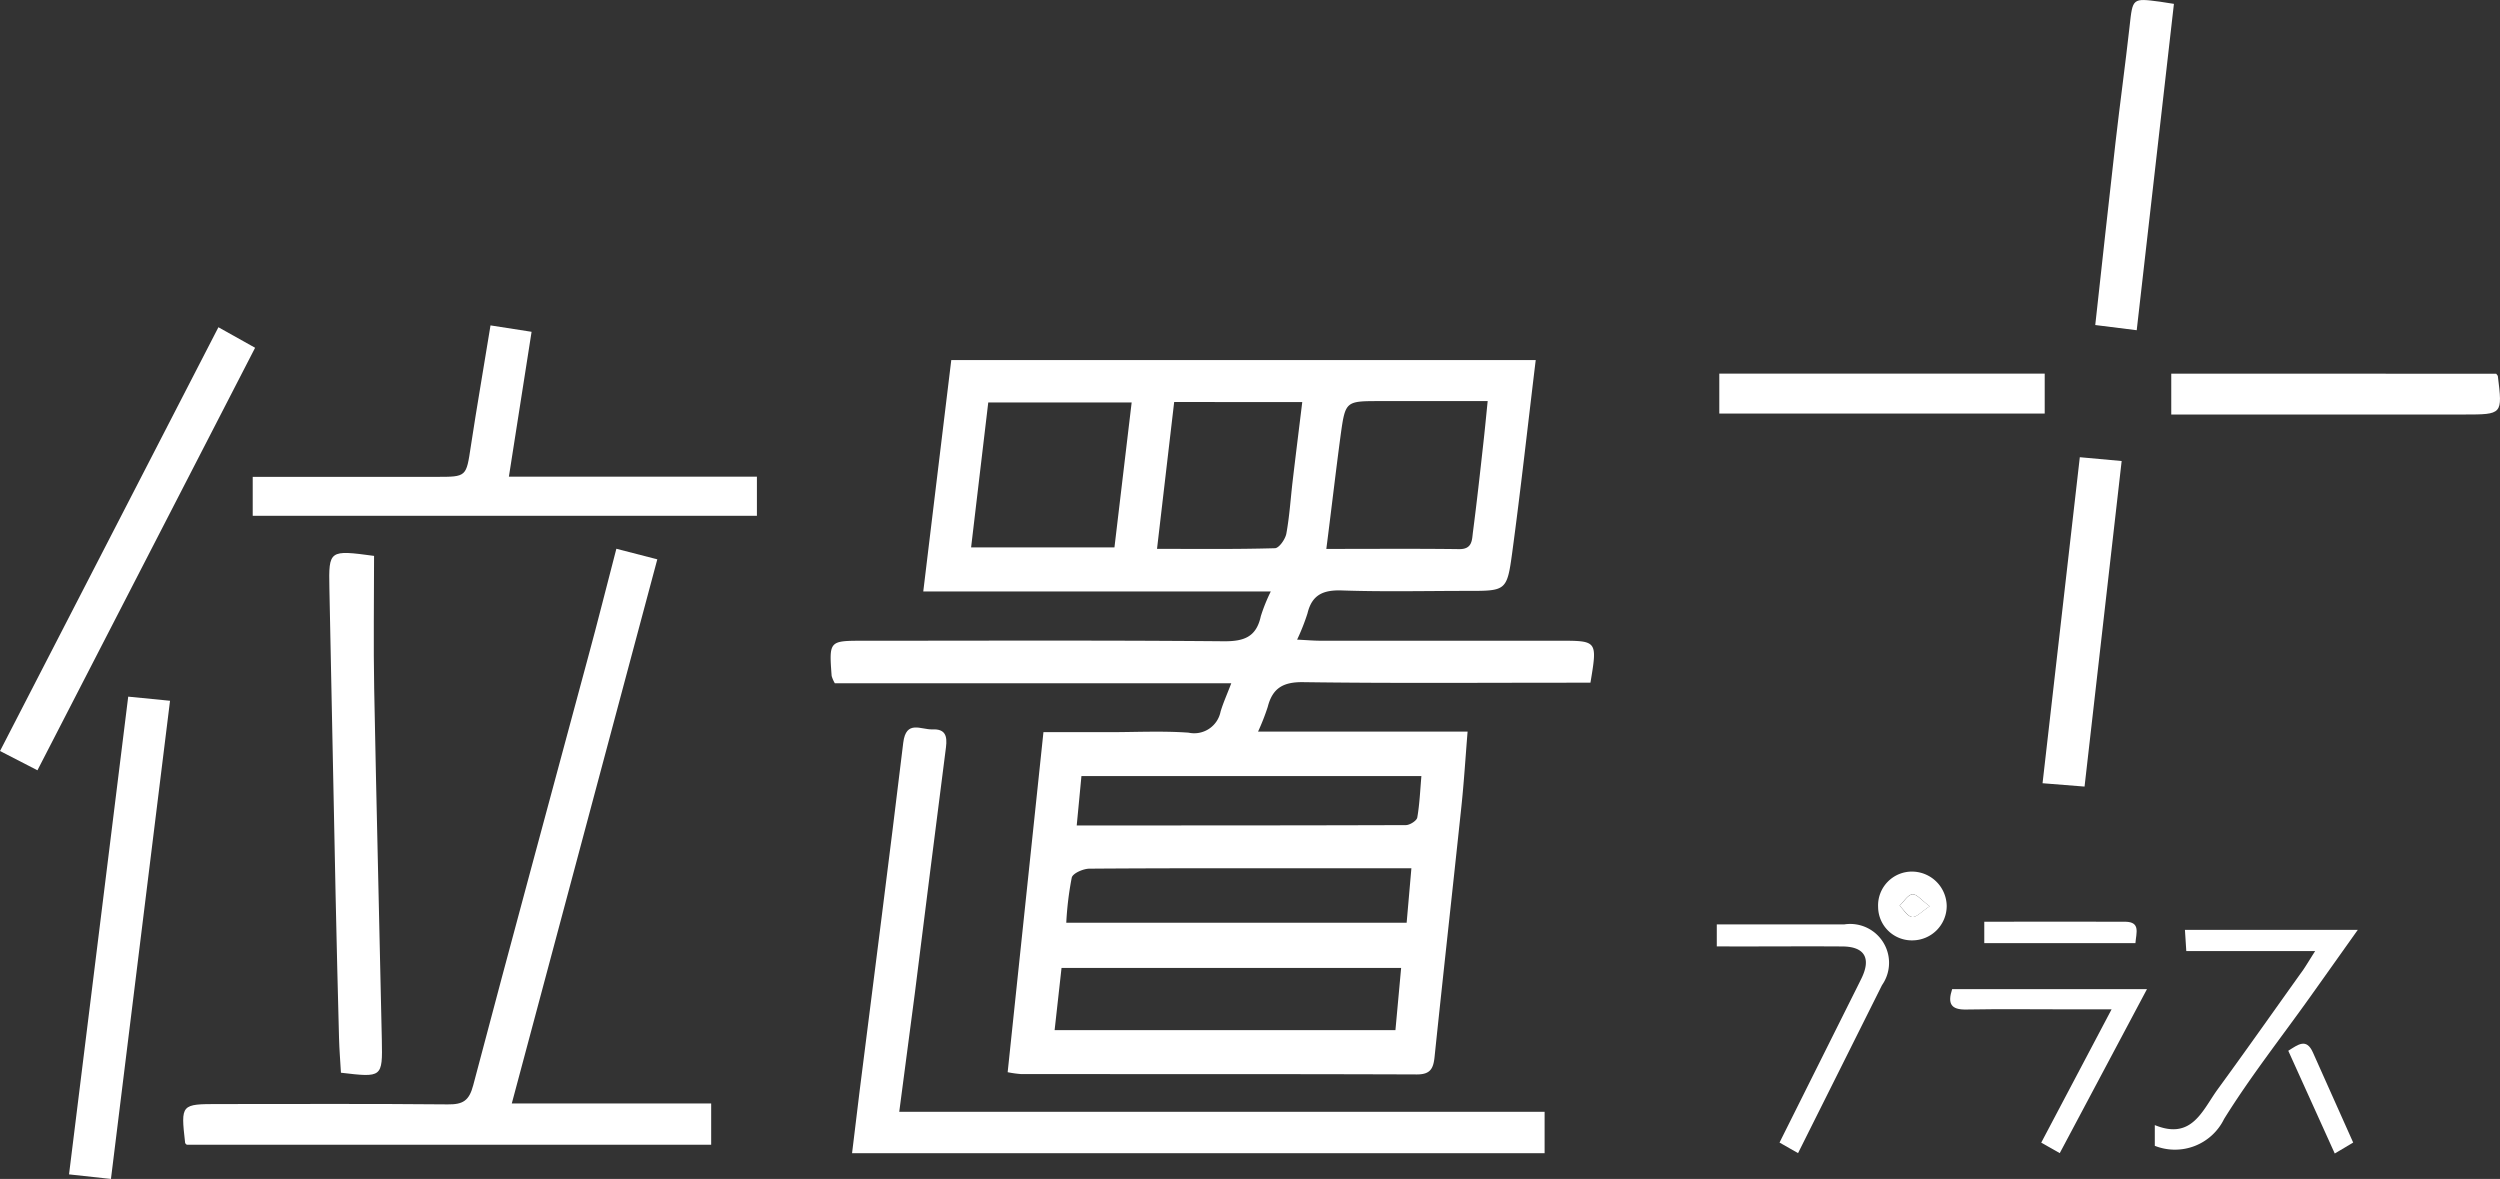 <svg xmlns="http://www.w3.org/2000/svg" width="96.481" height="45.498" viewBox="0 0 96.481 45.498">
  <rect x="0" y="0" width="96.481" height="45.498" fill="#333333" stroke="none"/>
  <g id="グループ_175" data-name="グループ 175" transform="translate(-471.5 251.434)">
    <path id="パス_87" data-name="パス 87" d="M625.881-196.3c-.307,2.534-.578,4.993-.909,7.443-.2,1.469-.241,1.464-1.728,1.464-1.612,0-3.226.038-4.836-.017-.721-.025-1.161.159-1.335.886a8.253,8.253,0,0,1-.4,1.012c.371.018.639.042.907.042q4.606,0,9.213,0c1.47,0,1.47,0,1.2,1.62h-.8c-3.429,0-6.858.027-10.287-.021-.777-.011-1.184.234-1.368.959a8.68,8.68,0,0,1-.372.948h8.086c-.084,1.034-.141,1.964-.239,2.89-.34,3.221-.7,6.44-1.035,9.661-.046.445-.154.682-.682.681-5.093-.018-10.185-.01-15.278-.014a4.2,4.2,0,0,1-.516-.072c.458-4.357.914-8.684,1.381-13.123h2.528c1.024,0,2.051-.053,3.07.019a1.037,1.037,0,0,0,1.238-.813c.1-.334.246-.655.413-1.093h-15.3a1.248,1.248,0,0,1-.123-.284c-.1-1.357-.1-1.357,1.229-1.357,4.632,0,9.264-.021,13.9.02.785.007,1.26-.164,1.433-.964a6.538,6.538,0,0,1,.386-.958H602.245c.367-3.038.721-5.961,1.081-8.93Zm-8.077,7.287c1.808,0,3.465-.013,5.122.008.517.007.493-.359.533-.665.148-1.137.274-2.276.4-3.415.059-.517.107-1.036.168-1.633h-4.161c-1.314,0-1.33,0-1.509,1.284C618.164-192,618-190.564,617.8-189.013Zm-10.49,18.572h13.153l.22-2.4H607.581Zm-2.561-24.223c-.223,1.885-.441,3.719-.662,5.593h5.532c.224-1.889.442-3.724.664-5.593Zm7.175-.018-.662,5.667c1.594,0,3.072.018,4.548-.025.159,0,.4-.344.442-.558.124-.675.165-1.365.246-2.048.118-1,.242-1.99.369-3.035Zm9.155,17.994h-3.055c-3.123,0-6.245-.008-9.368.015-.239,0-.642.177-.684.343a12.439,12.439,0,0,0-.212,1.743H620.9Zm.386-3.559h-13.12c-.062.656-.119,1.249-.182,1.906,4.315,0,8.507,0,12.7-.013.155,0,.421-.169.443-.294C621.4-179.163,621.421-179.691,621.469-180.247Z" transform="translate(-95.114 -41.237)" fill="#fff"/>
    <path id="パス_88" data-name="パス 88" d="M516.275-167.417l1.58.408-5.616,21h7.695v1.593H499.7s-.064-.037-.068-.077c-.168-1.494-.168-1.494,1.309-1.494,2.943,0,5.886-.015,8.828.013.579.006.823-.135.981-.736,1.454-5.515,2.955-11.017,4.435-16.525C515.557-164.6,515.9-165.983,516.275-167.417Z" transform="translate(-20.988 -62.839)" fill="#fff"/>
    <path id="パス_89" data-name="パス 89" d="M603.777-125.218h24.906v1.6H601.956c.1-.831.194-1.626.294-2.42.563-4.473,1.142-8.943,1.681-13.419.108-.9.688-.5,1.128-.518.5-.022.577.257.521.693-.409,3.159-.8,6.321-1.2,9.481C604.188-128.313,603.988-126.825,603.777-125.218Z" transform="translate(-97.573 -83.31)" fill="#fff"/>
    <path id="パス_90" data-name="パス 90" d="M510.2-195.765h7.088c1.17,0,1.151,0,1.329-1.179.232-1.529.5-3.053.76-4.666l1.585.247-.876,5.592h9.572v1.508H510.2Z" transform="translate(-28.947 -37.266)" fill="#fff"/>
    <path id="パス_91" data-name="パス 91" d="M523.64-166.666c0,1.732-.027,3.437.005,5.14.086,4.515.2,9.03.295,13.545.029,1.449.012,1.449-1.578,1.261-.025-.436-.062-.887-.074-1.339q-.073-2.753-.132-5.505-.124-5.931-.24-11.862C521.887-166.892,521.907-166.9,523.64-166.666Z" transform="translate(-37.704 -63.315)" fill="#fff"/>
    <path id="パス_92" data-name="パス 92" d="M483.688-126.161l-1.618-.176,2.284-18.437,1.614.159Z" transform="translate(-7.906 -79.775)" fill="#fff"/>
    <path id="パス_93" data-name="パス 93" d="M479.929-201.33l1.416.792-8.4,16.306-1.444-.744Z" transform="translate(0 -37.475)" fill="#fff"/>
    <path id="パス_94" data-name="パス 94" d="M816.469-194.216c.037.052.063.071.065.092.183,1.482.182,1.481-1.3,1.482l-10.428,0h-.876v-1.577Z" transform="translate(-248.636 -42.795)" fill="#fff"/>
    <path id="パス_95" data-name="パス 95" d="M747.291-192.689H734.733v-1.541h12.558Z" transform="translate(-196.881 -42.785)" fill="#fff"/>
    <path id="パス_96" data-name="パス 96" d="M795.318-251.285l-1.436,12.595-1.6-.2c.267-2.414.518-4.738.783-7.06.17-1.49.376-2.976.542-4.467.121-1.091.1-1.093,1.176-.951C794.925-251.349,795.072-251.323,795.318-251.285Z" transform="translate(-239.921 0)" fill="#fff"/>
    <path id="パス_97" data-name="パス 97" d="M785.849-168.725l-1.621-.129c.482-4.221.957-8.373,1.438-12.582l1.615.147C786.8-177.1,786.333-172.974,785.849-168.725Z" transform="translate(-233.901 -52.353)" fill="#fff"/>
    <path id="パス_98" data-name="パス 98" d="M807.6-108.245h-4.974c-.018-.288-.033-.526-.052-.816h6.67c-.654.92-1.252,1.764-1.852,2.606-1.111,1.559-2.3,3.068-3.308,4.692a2.109,2.109,0,0,1-2.673,1.035v-.8c1.438.589,1.837-.573,2.433-1.39,1.114-1.526,2.2-3.071,3.3-4.609C807.27-107.713,807.383-107.907,807.6-108.245Z" transform="translate(-246.752 -106.486)" fill="#fff"/>
    <path id="パス_99" data-name="パス 99" d="M734.349-109.057v-.85h4.925a1.5,1.5,0,0,1,1.451,2.345c-1.068,2.141-2.139,4.28-3.24,6.483l-.715-.408,2.822-5.652c.114-.228.23-.456.341-.685.379-.779.12-1.225-.734-1.231-1.329-.009-2.659,0-3.988,0Z" transform="translate(-196.594 -105.853)" fill="#fff"/>
    <path id="パス_100" data-name="パス 100" d="M774.316-93.665l-.715-.405,2.715-5.144h-1.7c-1.3,0-2.608-.017-3.912.007-.584.011-.725-.224-.541-.787h7.519Z" transform="translate(-223.325 -113.267)" fill="#fff"/>
    <path id="パス_101" data-name="パス 101" d="M781.133-109.492H775.3v-.827c1.843,0,3.644-.008,5.446,0C781.335-110.31,781.164-109.893,781.133-109.492Z" transform="translate(-227.222 -105.543)" fill="#fff"/>
    <path id="パス_102" data-name="パス 102" d="M761.695-116.664a1.329,1.329,0,0,1-1.308,1.328,1.3,1.3,0,0,1-1.339-1.283,1.306,1.306,0,0,1,1.332-1.371A1.345,1.345,0,0,1,761.695-116.664Zm-.658.011c-.313-.231-.5-.478-.667-.461-.178.019-.33.282-.494.439.159.156.3.413.482.437C760.521-116.215,760.718-116.444,761.036-116.652Z" transform="translate(-215.067 -99.807)" fill="#fff"/>
    <path id="パス_103" data-name="パス 103" d="M821.849-91.37c.38-.24.7-.5.951.065l1.554,3.477-.711.423Z" transform="translate(-262.039 -119.512)" fill="#fff"/>
    <path id="パス_104" data-name="パス 104" d="M763.5-114.053c-.319.208-.515.438-.678.415-.178-.024-.323-.282-.483-.437.163-.157.316-.42.494-.439C762.992-114.532,763.183-114.284,763.5-114.053Z" transform="translate(-217.527 -102.406)" fill="#fff"/>
  </g>
</svg>
